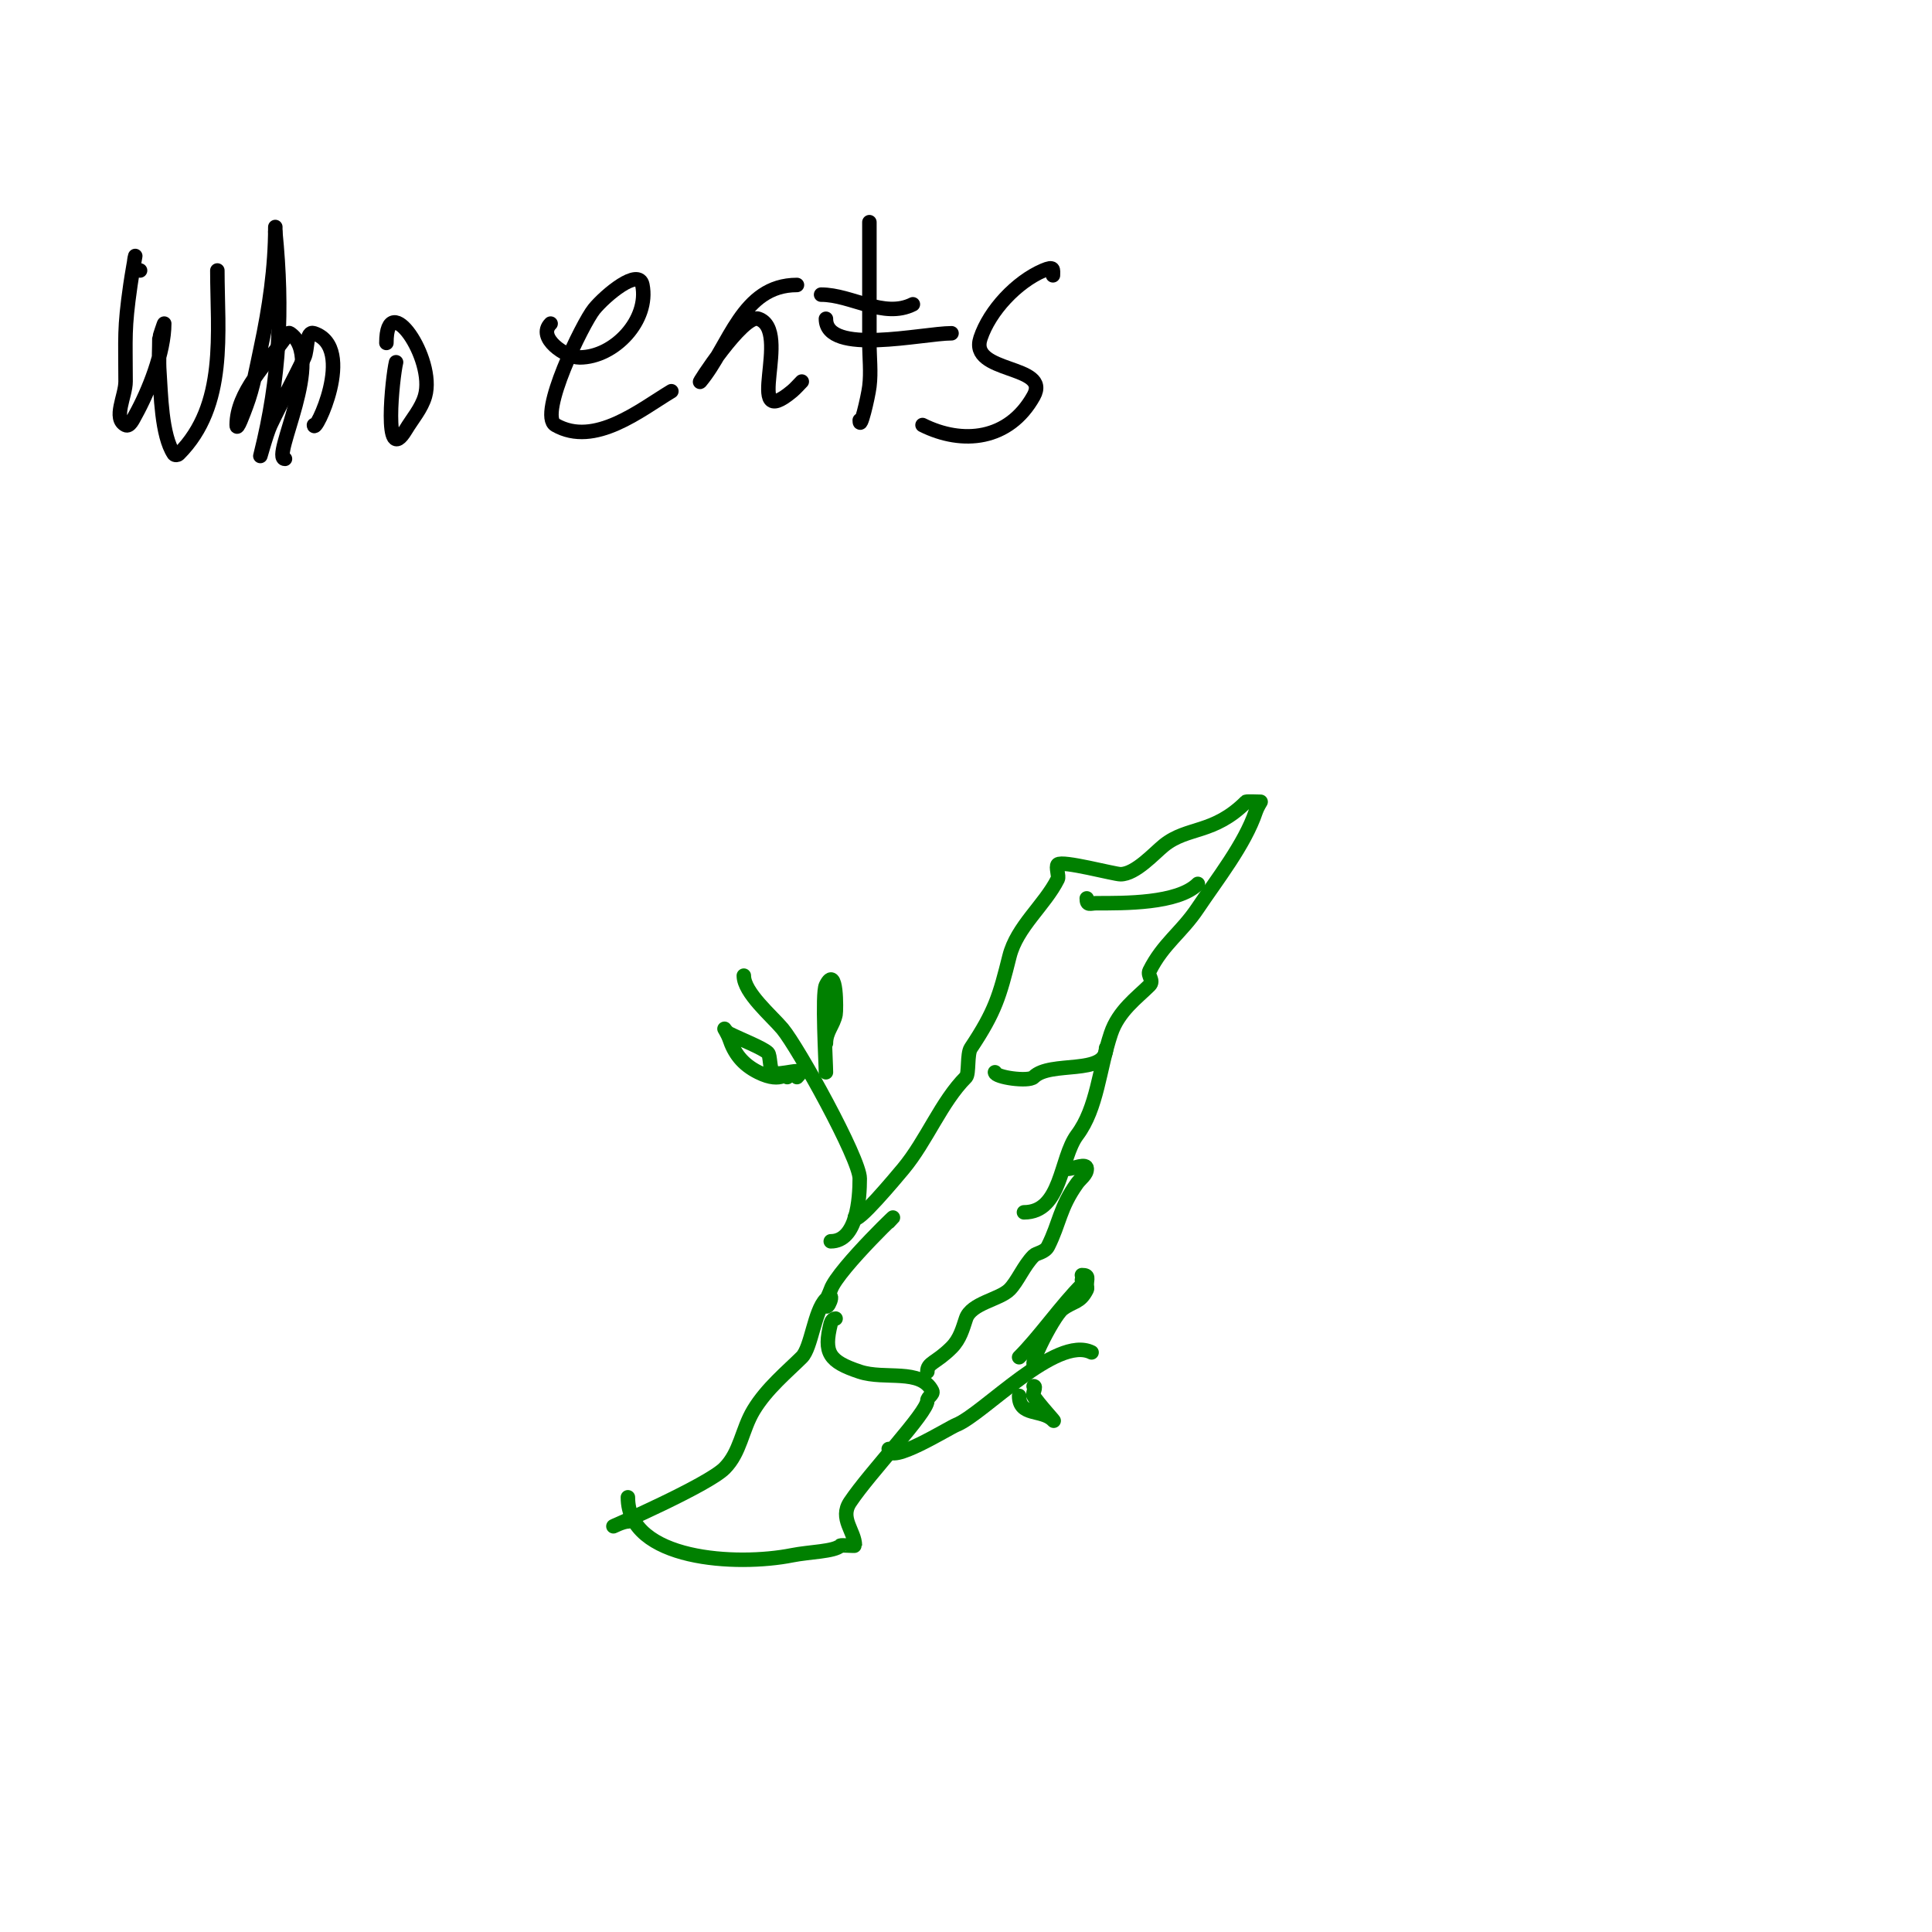 <svg viewBox='0 0 400 400' version='1.1' xmlns='http://www.w3.org/2000/svg' xmlns:xlink='http://www.w3.org/1999/xlink'><g fill='none' stroke='#000000' stroke-width='3' stroke-linecap='round' stroke-linejoin='round'><path d='M29,56c-1.911,0 -1,-3 -1,-3c0,0 -0.713,3.993 -1,6c-1.332,9.322 -1,10.625 -1,20c0,3 -2.683,7.658 0,9c0.843,0.422 1.542,-1.176 2,-2c2.794,-5.029 6,-13.081 6,-19c0,-0.162 -1,2.838 -1,3c0,2.333 -0.166,4.673 0,7c0.318,4.451 0.414,13.122 3,17c0.185,0.277 0.764,0.236 1,0c10.091,-10.091 8,-25.206 8,-38'/><path d='M57,48c1.608,16.077 0.924,30.304 -3,46c-0.511,2.045 1.098,-4.095 2,-6c2.234,-4.715 4.766,-9.285 7,-14c0.768,-1.622 0.297,-5.568 2,-5c8.904,2.968 0,21.334 0,19'/><path d='M82,75c-0.732,2.928 -2.752,21.92 2,14c1.383,-2.304 3.262,-4.416 4,-7c2.209,-7.732 -8,-22.554 -8,-11'/><path d='M114,67c-2.893,2.893 3.062,7 6,7c7.232,0 14.446,-7.769 13,-15c-0.731,-3.654 -7.64,2.116 -10,5c-2.324,2.84 -11.635,21.923 -8,24c8.107,4.632 17.613,-3.168 24,-7'/><path d='M165,59c-11.426,0 -13.881,12.657 -20,20c-0.95,1.14 8.841,-14.053 12,-13c7.161,2.387 -3.443,23.703 7,15c0.724,-0.604 1.333,-1.333 2,-2'/><path d='M180,46c0,8.353 0,16.567 0,25c0,3 0.372,6.023 0,9c-0.301,2.408 -2,9.427 -2,7'/><path d='M171,66c0,7.725 20.067,3 26,3'/><path d='M218,57c0,-1.167 0.333,-2 -2,-1c-5.505,2.36 -11.094,8.281 -13,14c-2.474,7.421 14.671,5.391 11,12c-5.108,9.194 -14.749,10.126 -23,6'/><path d='M170,61c6.333,0 12.958,5.021 19,2'/><path d='M57,47c0,8.385 -1.244,16.806 -3,25c-0.864,4.032 -1.552,8.139 -3,12c-0.523,1.396 -2,5.491 -2,4c0,-6.749 6.301,-12.822 10,-18c0.274,-0.384 0.608,-1.261 1,-1c7.515,5.01 -4.025,26 -1,26'/></g>
<g fill='none' stroke='#008000' stroke-width='3' stroke-linecap='round' stroke-linejoin='round'><path d='M130,315c-0.996,0 -3,1 -3,1c0,0 19.518,-8.518 23,-12c3.293,-3.293 3.603,-8.005 6,-12c2.722,-4.536 7.137,-8.137 10,-11c1.999,-1.999 2.596,-9.596 5,-12c2.345,-2.345 0,3.081 0,1c0,-1.054 0.667,-2 1,-3c1.417,-4.25 16.709,-18.709 12,-14'/><path d='M130,310c0,13.1 22.554,14.289 34,12c3.578,-0.716 8.751,-0.751 10,-2c0.147,-0.147 3,0.118 3,0c0,-2.966 -3.264,-5.604 -1,-9c4.152,-6.228 16,-18.539 16,-21c0,-0.745 1.333,-1.333 1,-2c-2.368,-4.736 -9.817,-2.272 -15,-4c-6.338,-2.113 -7.536,-3.856 -6,-10c0.114,-0.457 0.529,-1 1,-1'/><path d='M192,284c0,-1.902 1.733,-1.733 5,-5c1.754,-1.754 2.32,-3.959 3,-6c1.075,-3.224 6.921,-3.921 9,-6c1.679,-1.679 2.972,-4.972 5,-7c0.614,-0.614 2.33,-0.661 3,-2c2.425,-4.85 2.383,-7.936 6,-13c0.699,-0.978 2,-1.798 2,-3c0,-1.333 -2.667,0 -4,0'/><path d='M172,257c5.431,0 6,-8.788 6,-13c0,-4.081 -12.742,-27.09 -16,-31c-2.17,-2.604 -8,-7.487 -8,-11'/><path d='M163,223c0,-1.682 -0.784,1.608 -6,-1c-3.343,-1.672 -4.995,-3.986 -6,-7c-0.236,-0.707 -1,-2 -1,-2c0,0 0.467,0.733 1,1c2.323,1.161 6.981,2.982 8,4c0.501,0.501 0.344,3.344 1,4c1.055,1.055 7.689,-1.689 5,1'/><path d='M171,222c0,-1.88 -0.849,-16.303 0,-18c2.288,-4.576 2.151,5.246 2,6c-0.459,2.293 -2,3.535 -2,6'/><path d='M177,252c0,1.988 8.662,-8.394 10,-10c4.855,-5.826 7.867,-13.867 13,-19c0.66,-0.66 0.195,-4.793 1,-6c5.041,-7.562 5.958,-10.831 8,-19c1.533,-6.13 7.287,-10.574 10,-16c0.302,-0.604 -0.462,-2.538 0,-3c0.912,-0.912 11.678,2 13,2c3.106,0 7.024,-4.419 9,-6c4.901,-3.921 10.26,-2.26 17,-9c0.1,-0.1 3,0 3,0c0,0 -0.713,1.14 -1,2c-2.275,6.824 -8.154,14.232 -12,20c-3.395,5.092 -7.193,7.385 -10,13c-0.5,1 1,2 0,3c-2.547,2.547 -6.426,5.277 -8,10c-2.439,7.318 -2.809,15.412 -7,21c-3.58,4.774 -3.135,16 -11,16'/><path d='M206,222c0,1.06 6.965,2.035 8,1c3.445,-3.445 15,-0.282 15,-6'/><path d='M225,186c0,1.567 0.667,1 2,1c5.639,0 16.862,0.138 21,-4'/><path d='M184,300c0,3.439 12.349,-4.34 14,-5c5.576,-2.23 20.685,-18.658 28,-15'/><path d='M211,281c4.28,-4.28 8.732,-10.732 13,-15c0.236,-0.236 0,-0.667 0,-1'/><path d='M224,264c1.567,0 1,0.667 1,2c0,0.333 0.149,0.702 0,1c-1.392,2.784 -2.727,2.295 -5,4c-2.018,1.513 -8.473,14.473 -5,11'/><path d='M211,289c0,4.293 4.681,2.681 7,5c1.166,1.166 -3.395,-3.79 -4,-5c-0.298,-0.596 0.667,-2 0,-2'/></g>
</svg>